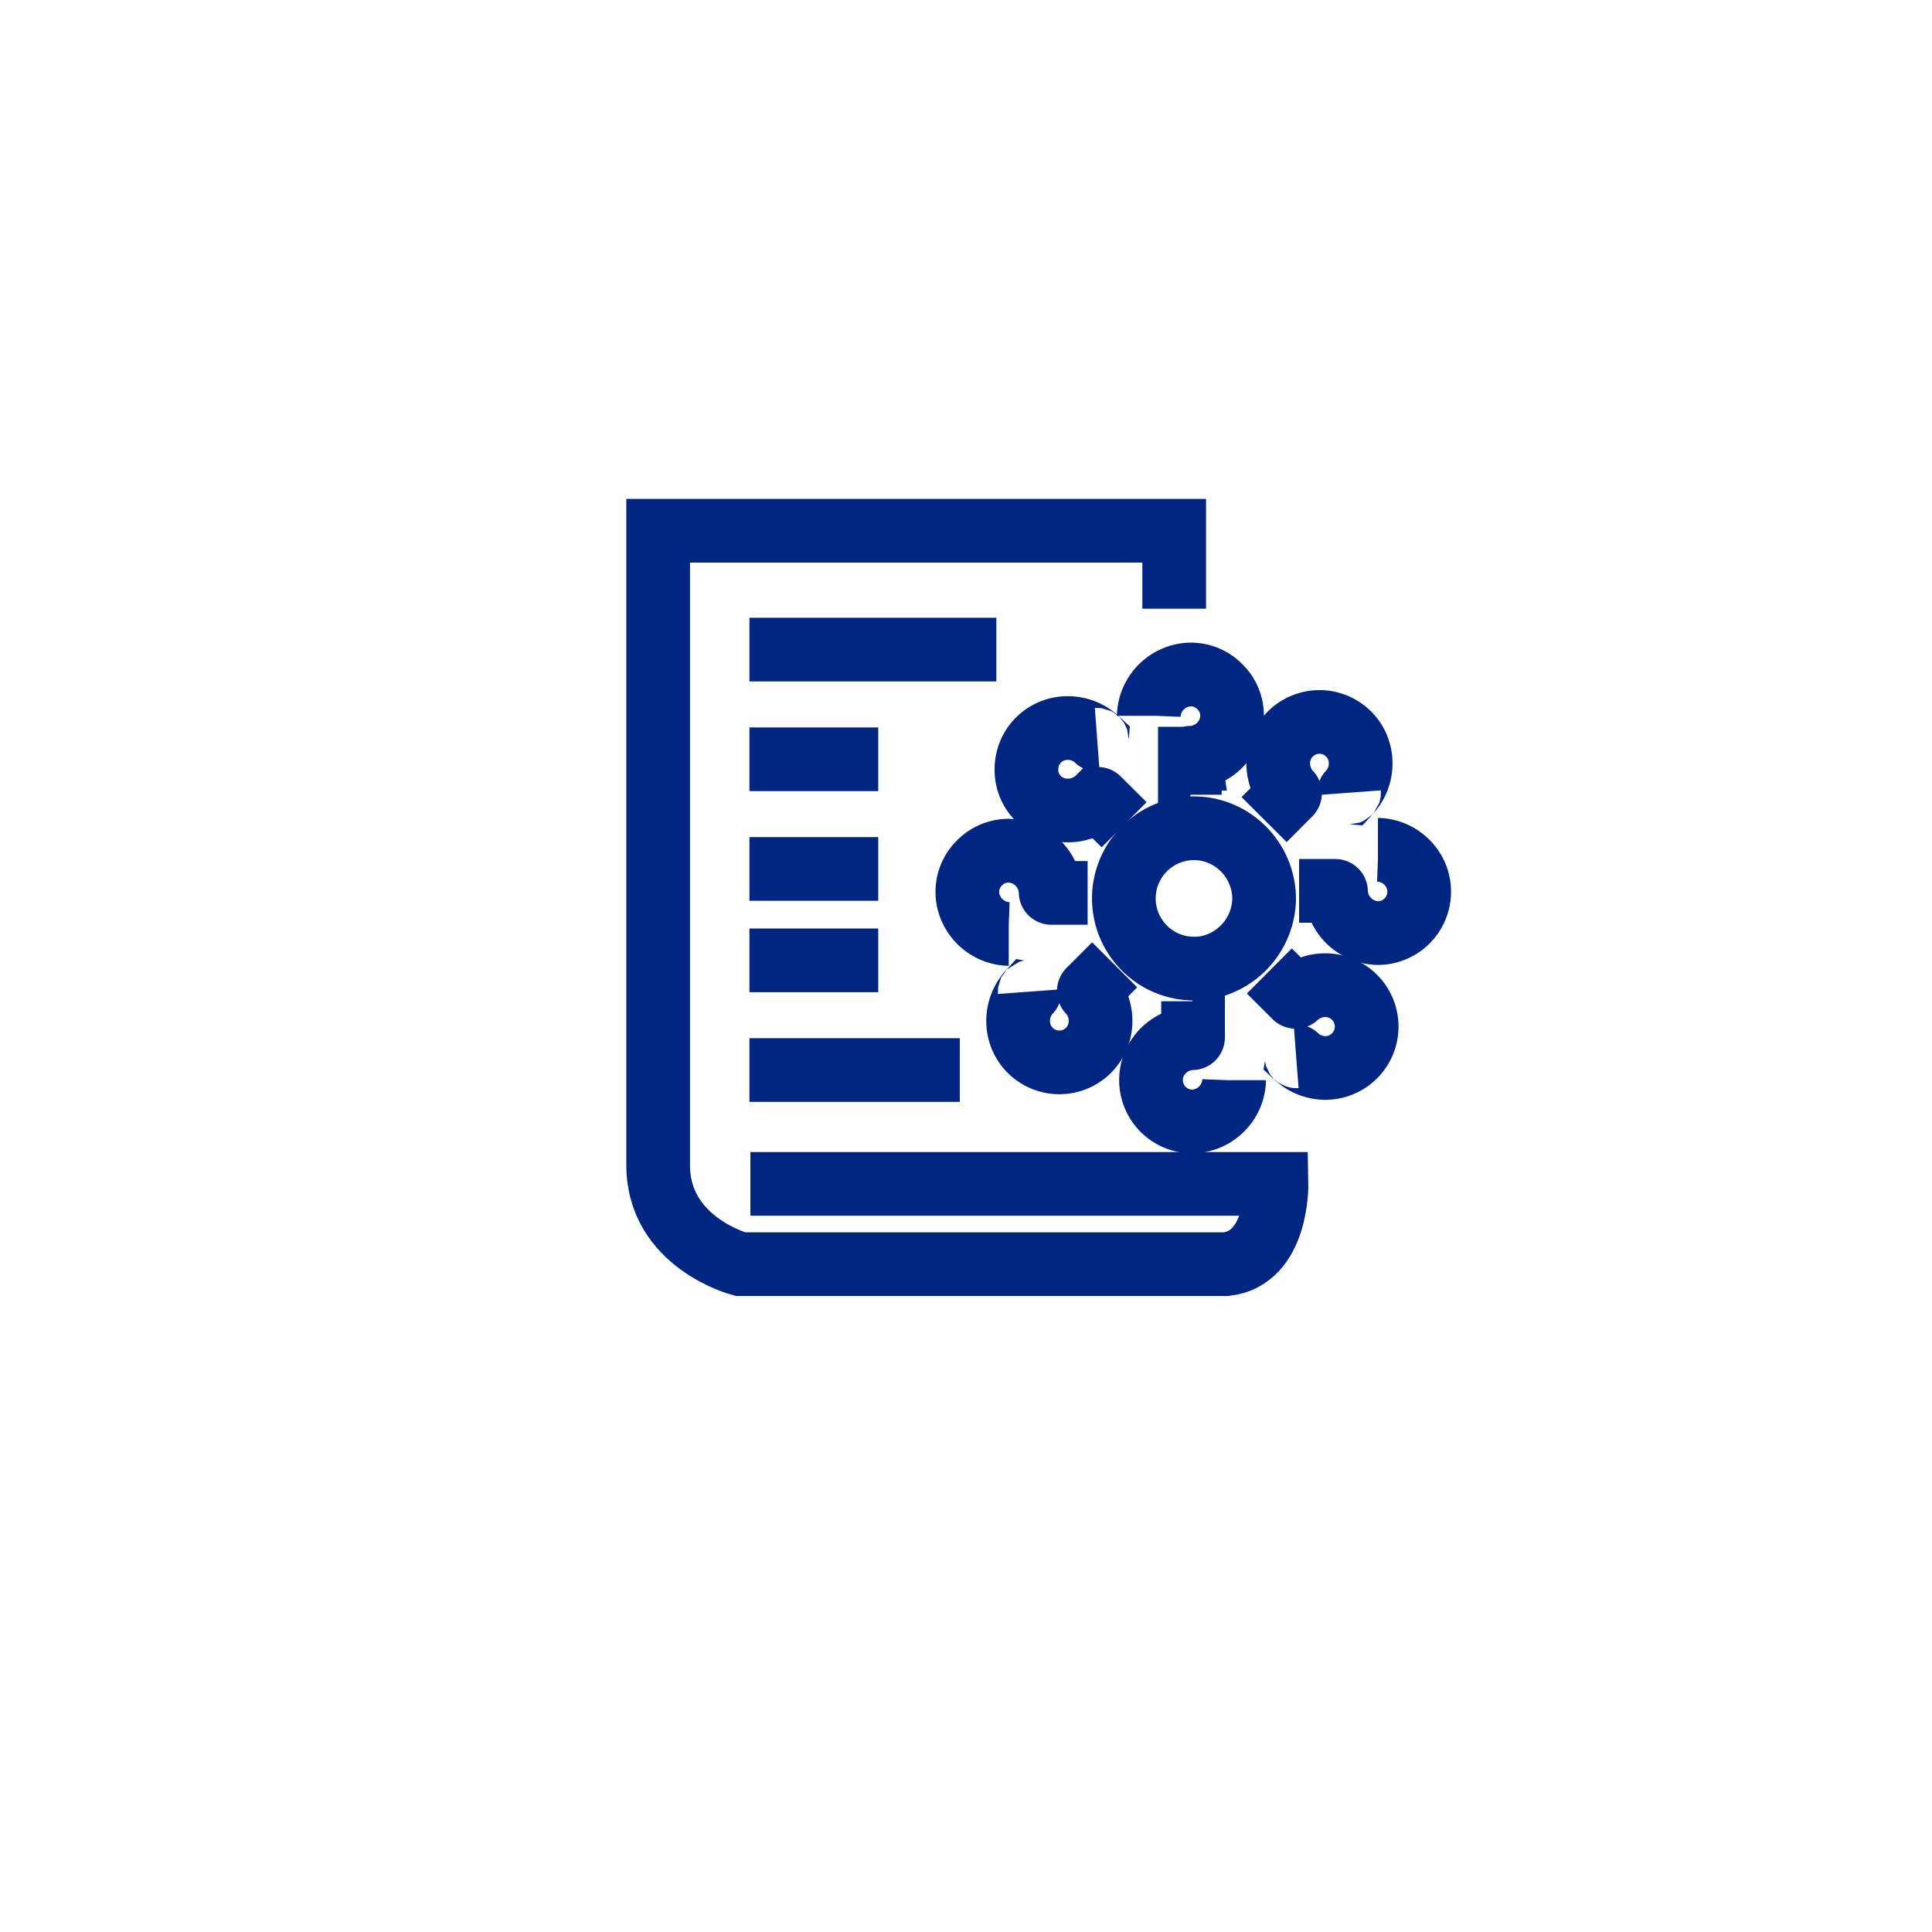 <svg xmlns="http://www.w3.org/2000/svg" xmlns:xlink="http://www.w3.org/1999/xlink" width="91" height="91" viewBox="0 0 91 91"><defs><style>.a{fill:#fff;}.b{fill:none;stroke:#002682;stroke-width:3px;}.c{filter:url(#a);}</style><filter id="a" x="0" y="0" width="91" height="91" filterUnits="userSpaceOnUse"><feOffset dy="3" input="SourceAlpha"/><feGaussianBlur stdDeviation="3" result="b"/><feFlood flood-opacity="0.161"/><feComposite operator="in" in2="b"/><feComposite in="SourceGraphic"/></filter></defs><g transform="translate(-275 -235)"><g class="c" transform="matrix(1, 0, 0, 1, 275, 235)"><path class="a" d="M24,0H49A24,24,0,0,1,73,24V49A24,24,0,0,1,49,73H24A24,24,0,0,1,0,49V24A24,24,0,0,1,24,0Z" transform="translate(9 6)"/></g><g transform="translate(-1255 -1494)"><g transform="translate(1575.563 1760.768)"><path class="b" d="M64.762,6.166h-.027v-1.7a.036.036,0,0,1,.041-.041,2.017,2.017,0,0,0,1.811-1.276,1.907,1.907,0,0,0-.439-2.072A1.913,1.913,0,0,0,64.789.5,2.016,2.016,0,0,0,62.8,2.434v.014" transform="translate(-54.254 -0.5)"/><path class="b" d="M65.467,112.7h.027v1.7a.036.036,0,0,1-.041.041,2.017,2.017,0,0,0-1.811,1.276,1.952,1.952,0,0,0,1.8,2.648,2.016,2.016,0,0,0,1.989-1.934v-.014" transform="translate(-54.863 -97.308)"/><path class="b" d="M106.406,20.134a.013.013,0,0,1,.014-.014,2.025,2.025,0,0,0,.357-2.181,1.945,1.945,0,0,0-3.539,0,2.025,2.025,0,0,0,.357,2.181l.014.014a.042.042,0,0,1,0,.055L102.4,21.4" transform="translate(-88.422 -14.564)"/><path class="b" d="M18.48,101.462a.013.013,0,0,1-.014.014,2.025,2.025,0,0,0-.357,2.181,1.945,1.945,0,0,0,3.539,0,2.025,2.025,0,0,0-.357-2.181l-.014-.014a.042.042,0,0,1,0-.055l1.207-1.207" transform="translate(-15.545 -86.523)"/><path class="b" d="M114.4,62.634h1.7a.036.036,0,0,1,.041.041,2.019,2.019,0,0,0,1.989,1.948h0a1.952,1.952,0,0,0,1.8-2.648,2.013,2.013,0,0,0-1.8-1.276h-.014" transform="translate(-98.775 -52.441)"/><path class="b" d="M6.171,62.989h-1.7a.036.036,0,0,1-.041-.041A2.019,2.019,0,0,0,2.439,61a1.913,1.913,0,0,0-1.358.576,1.907,1.907,0,0,0-.439,2.072,2.014,2.014,0,0,0,1.8,1.276h.014" transform="translate(-0.506 -52.7)"/><path class="b" d="M105.462,106.32a.013.013,0,0,1,.014.014,2.018,2.018,0,0,0,1.358.535,1.948,1.948,0,1,0,0-3.9,2.045,2.045,0,0,0-1.358.521l-.014.014a.034.034,0,0,1-.055,0L104.2,102.3" transform="translate(-89.975 -88.334)"/><path class="b" d="M24.134,19.449a.013.013,0,0,1-.014-.014,2.018,2.018,0,0,0-1.358-.535A1.933,1.933,0,0,0,20.8,20.848a1.886,1.886,0,0,0,.617,1.427,1.973,1.973,0,0,0,1.344.508h0a2.045,2.045,0,0,0,1.358-.521l.014-.014a.034.034,0,0,1,.055,0L25.4,23.455" transform="translate(-18.016 -16.376)"/><path class="b" d="M46.041,48.411A3.305,3.305,0,0,1,46.05,41.8a3.245,3.245,0,0,1,1.151.214,3.343,3.343,0,0,1,2.145,3.036v.13a3.357,3.357,0,0,1-2.683,3.175,3.6,3.6,0,0,1-.622.056Z" transform="translate(-35.368 -34.556)"/></g><path class="b" d="M2159.784,978.255h24.782s.068,3.509-2.376,3.78H2159.31s-3.87-1.013-3.87-4.663v-29.88h24.306v3.672" transform="translate(-594.44 806.508)"/><line class="b" x2="6.068" transform="translate(1565.299 1769.929)"/><line class="b" x2="11.63" transform="translate(1565.299 1759.597)"/><line class="b" x2="6.068" transform="translate(1565.299 1774.234)"/><line class="b" x2="6.068" transform="translate(1565.299 1764.763)"/><line class="b" x2="9.908" transform="translate(1565.299 1779.4)"/></g></g></svg>